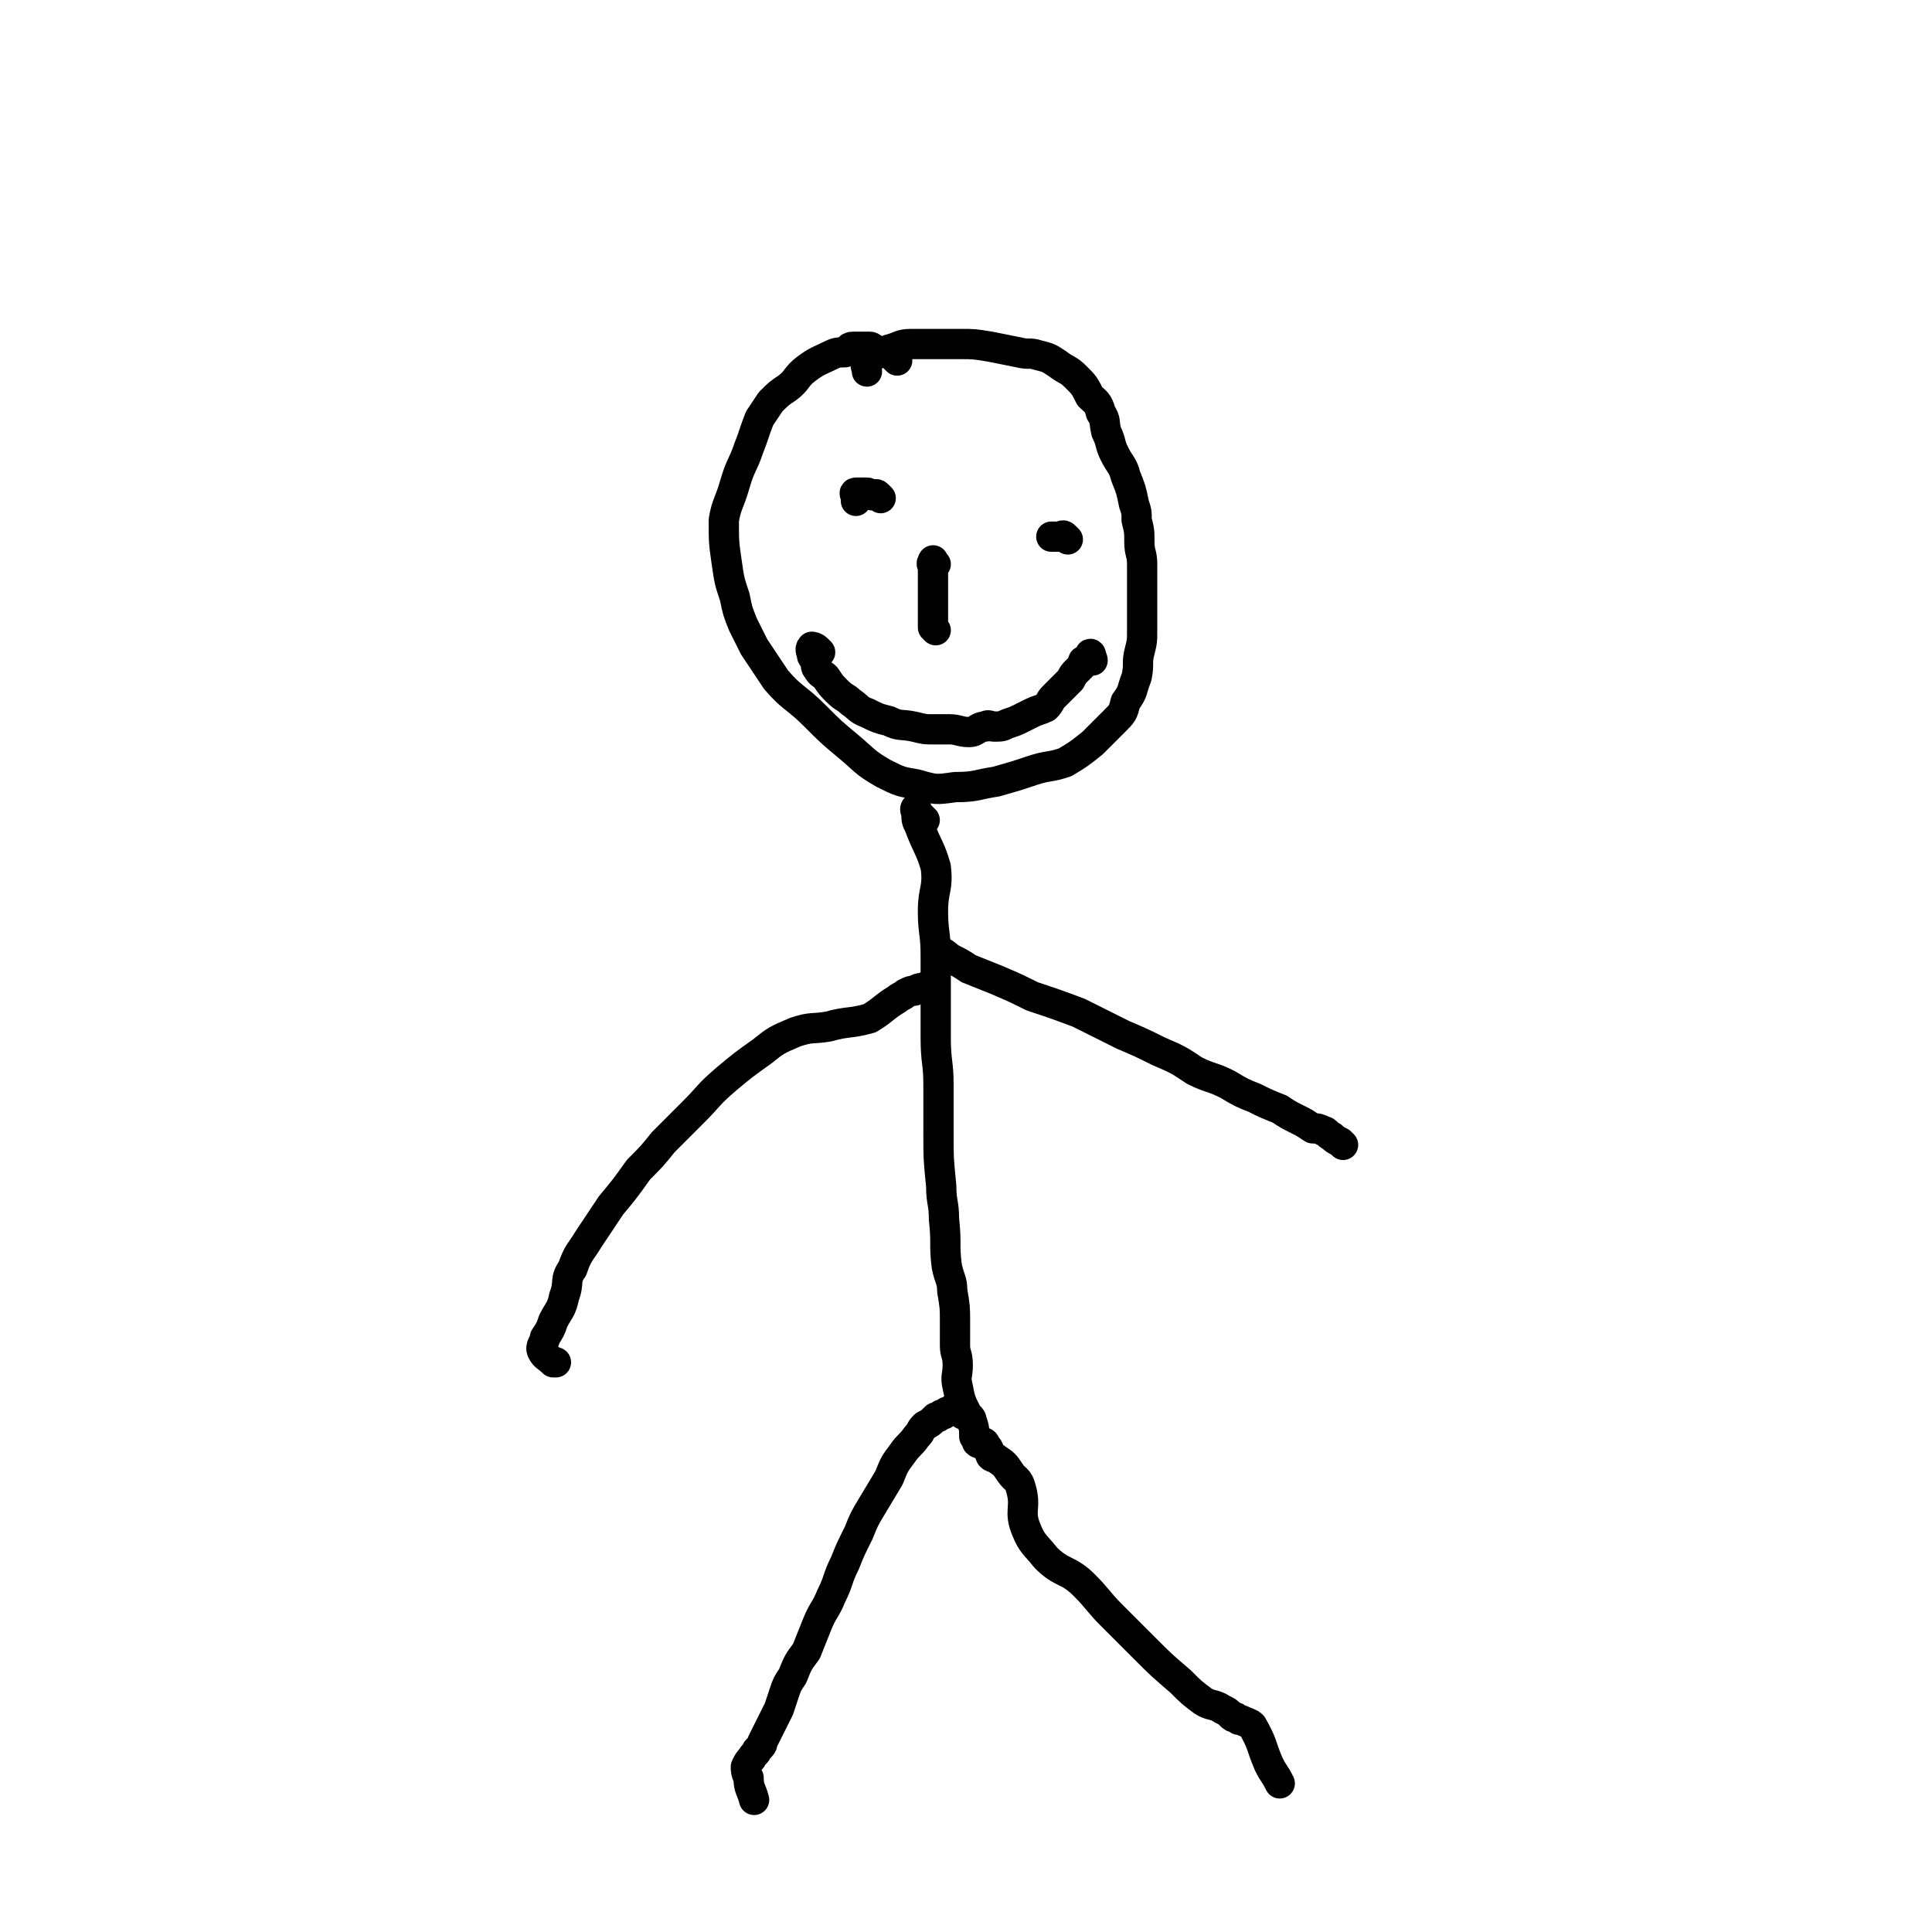 <svg viewBox='0 0 702 702' version='1.1' xmlns='http://www.w3.org/2000/svg' xmlns:xlink='http://www.w3.org/1999/xlink'><g fill='none' stroke='#000000' stroke-width='11' stroke-linecap='round' stroke-linejoin='round'><path d='M326,131c-1,-1 -1,-1 -1,-1 -1,-1 -1,-1 -1,-1 -1,-1 -1,-1 -2,-1 -2,0 -2,0 -4,-1 -1,0 -1,-1 -2,-1 -1,0 -1,0 -3,0 -1,0 -1,0 -3,0 -2,0 -1,1 -3,2 -2,0 -3,0 -5,1 -4,2 -5,2 -9,5 -4,3 -3,4 -7,7 -3,2 -3,2 -6,5 -2,3 -2,3 -4,6 -2,5 -2,6 -4,11 -2,6 -3,6 -5,13 -2,7 -3,7 -4,13 0,8 0,8 1,15 1,7 1,7 3,13 1,5 1,5 3,10 2,4 2,4 4,8 4,6 4,6 8,12 6,7 7,6 14,13 6,6 6,6 12,11 6,5 6,6 13,10 6,3 6,3 12,4 7,2 7,2 14,1 8,0 8,-1 15,-2 7,-2 7,-2 13,-4 6,-2 6,-1 12,-3 5,-3 5,-3 10,-7 4,-4 4,-4 8,-8 3,-3 3,-3 4,-7 3,-4 2,-4 4,-9 1,-5 0,-5 1,-9 1,-4 1,-4 1,-8 0,-4 0,-4 0,-8 0,-4 0,-4 0,-8 0,-4 0,-4 0,-8 0,-4 -1,-4 -1,-8 0,-4 0,-4 -1,-8 0,-3 0,-3 -1,-6 -1,-5 -1,-5 -3,-10 -1,-4 -2,-4 -4,-8 -2,-4 -1,-4 -3,-8 -1,-4 0,-4 -2,-7 -1,-4 -2,-4 -4,-6 -2,-4 -2,-4 -5,-7 -3,-3 -3,-2 -7,-5 -3,-2 -3,-2 -7,-3 -3,-1 -3,0 -7,-1 -5,-1 -5,-1 -10,-2 -6,-1 -6,-1 -11,-1 -5,0 -5,0 -10,0 -4,0 -4,0 -8,0 -4,0 -4,1 -8,2 -2,1 -2,0 -5,2 -2,1 -2,1 -3,3 -1,1 0,1 0,3 '/><path d='M336,298c-1,-1 -1,-1 -1,-1 -1,-1 -1,-1 -1,-1 -1,-1 -1,-1 -1,-1 -1,-1 0,-2 0,-1 0,0 0,0 0,1 0,3 0,3 1,5 3,8 4,8 6,15 1,8 -1,8 -1,16 0,8 1,8 1,16 0,8 0,8 0,16 0,7 0,7 0,14 0,9 1,9 1,17 0,9 0,9 0,18 0,9 0,9 1,19 0,6 1,6 1,12 1,9 0,9 1,17 1,5 2,5 2,9 1,6 1,6 1,11 0,5 0,5 0,9 0,3 1,3 1,7 0,4 -1,4 0,8 1,5 1,5 3,9 1,2 2,2 2,3 1,3 1,3 1,6 1,1 1,2 1,2 1,1 1,0 2,0 0,0 1,0 1,1 2,2 1,2 2,4 1,1 1,0 2,1 3,2 3,2 5,5 2,3 3,2 4,6 2,7 -1,8 2,15 2,5 3,5 7,10 6,6 8,4 14,10 5,5 5,6 10,11 6,6 6,6 12,12 6,6 6,6 13,12 4,4 4,4 8,7 3,2 4,1 7,3 2,1 2,1 3,2 1,1 1,1 2,1 1,1 1,1 2,1 2,1 3,1 4,2 4,7 3,7 6,14 2,4 2,3 4,7 '/><path d='M350,514c-1,-1 -1,-1 -1,-1 -1,-1 -1,-1 -1,-1 -1,-1 -1,0 -2,0 -1,1 -1,1 -2,1 -1,1 -1,1 -2,1 -1,1 -1,1 -2,1 -2,2 -2,2 -4,3 -2,2 -1,2 -3,4 -2,3 -3,3 -5,6 -3,4 -3,4 -5,9 -3,5 -3,5 -6,10 -3,5 -3,5 -5,10 -3,6 -3,6 -5,11 -3,6 -2,6 -5,12 -2,5 -3,5 -5,10 -2,5 -2,5 -4,10 -3,4 -3,4 -5,9 -2,3 -2,3 -3,6 -1,3 -1,3 -2,6 -1,2 -1,2 -2,4 -1,2 -1,2 -2,4 -1,2 -1,2 -2,4 0,1 0,1 -2,3 0,1 -1,1 -2,3 -1,1 -1,1 -2,3 0,1 0,2 1,4 0,4 1,4 2,8 '/><path d='M342,346c-1,-1 -2,-2 -1,-1 1,1 2,1 4,3 4,2 4,2 7,4 5,2 5,2 10,4 7,3 7,3 13,6 9,3 9,3 17,6 8,4 8,4 16,8 7,3 7,3 13,6 7,3 7,3 13,7 6,3 6,2 12,5 5,3 5,3 10,5 4,2 4,2 9,4 3,2 3,2 7,4 2,1 2,1 5,3 2,0 2,0 4,1 1,0 1,1 3,2 1,1 1,1 3,2 0,0 0,0 1,1 '/><path d='M338,360c-1,-1 -1,-1 -1,-1 -1,-1 -1,0 -2,0 -2,0 -2,1 -3,1 -1,0 -1,0 -3,1 -1,1 -2,1 -3,2 -5,3 -5,4 -10,7 -7,2 -8,1 -15,3 -6,1 -6,0 -12,2 -7,3 -7,3 -12,7 -7,5 -7,5 -13,10 -7,6 -6,6 -12,12 -6,6 -6,6 -11,11 -4,5 -4,5 -9,10 -5,7 -5,7 -10,13 -4,6 -4,6 -8,12 -3,5 -4,5 -6,11 -3,4 -1,5 -3,10 -1,5 -2,5 -4,9 -1,3 -1,3 -3,6 0,2 -2,3 -1,5 1,2 2,2 4,4 0,0 1,0 1,0 '/><path d='M320,181c-1,-1 -1,-1 -1,-1 -1,-1 -1,0 -2,0 -1,0 -1,-1 -2,-1 -1,0 -1,0 -2,0 0,0 0,0 -1,0 -1,0 -1,0 -1,0 -1,0 0,1 0,1 0,1 0,1 0,2 '/><path d='M388,196c-1,-1 -1,-1 -1,-1 -1,-1 -1,0 -2,0 -1,0 -1,0 -2,0 0,0 0,0 -1,0 0,0 0,0 0,0 '/><path d='M298,237c-1,-1 -1,-1 -1,-1 -1,-1 -2,-1 -2,-1 -1,1 0,2 0,3 0,1 1,1 1,2 1,2 0,2 1,3 1,2 2,2 3,3 2,3 2,3 4,5 3,3 3,2 5,4 3,2 3,3 6,4 4,2 4,2 8,3 4,2 4,1 9,2 4,1 4,1 7,1 3,0 3,0 6,0 3,0 4,1 7,1 3,0 3,-2 6,-2 1,-1 2,0 3,0 3,0 3,0 5,-1 3,-1 3,-1 5,-2 2,-1 2,-1 4,-2 2,-1 3,-1 5,-2 2,-2 1,-2 3,-4 2,-2 2,-2 3,-3 2,-2 2,-2 3,-3 1,-2 1,-2 2,-3 1,-1 1,-1 2,-2 1,-1 0,-2 1,-2 1,-1 2,-1 2,-1 1,-1 0,-2 0,-1 0,0 1,1 1,2 '/><path d='M340,205c-1,-1 -1,-2 -1,-1 -1,1 0,1 0,3 0,2 0,2 0,3 0,2 0,2 0,4 0,1 0,1 0,2 0,2 0,2 0,4 0,1 0,1 0,3 0,1 0,1 0,3 0,1 0,1 0,2 1,1 1,1 1,1 '/></g>
</svg>